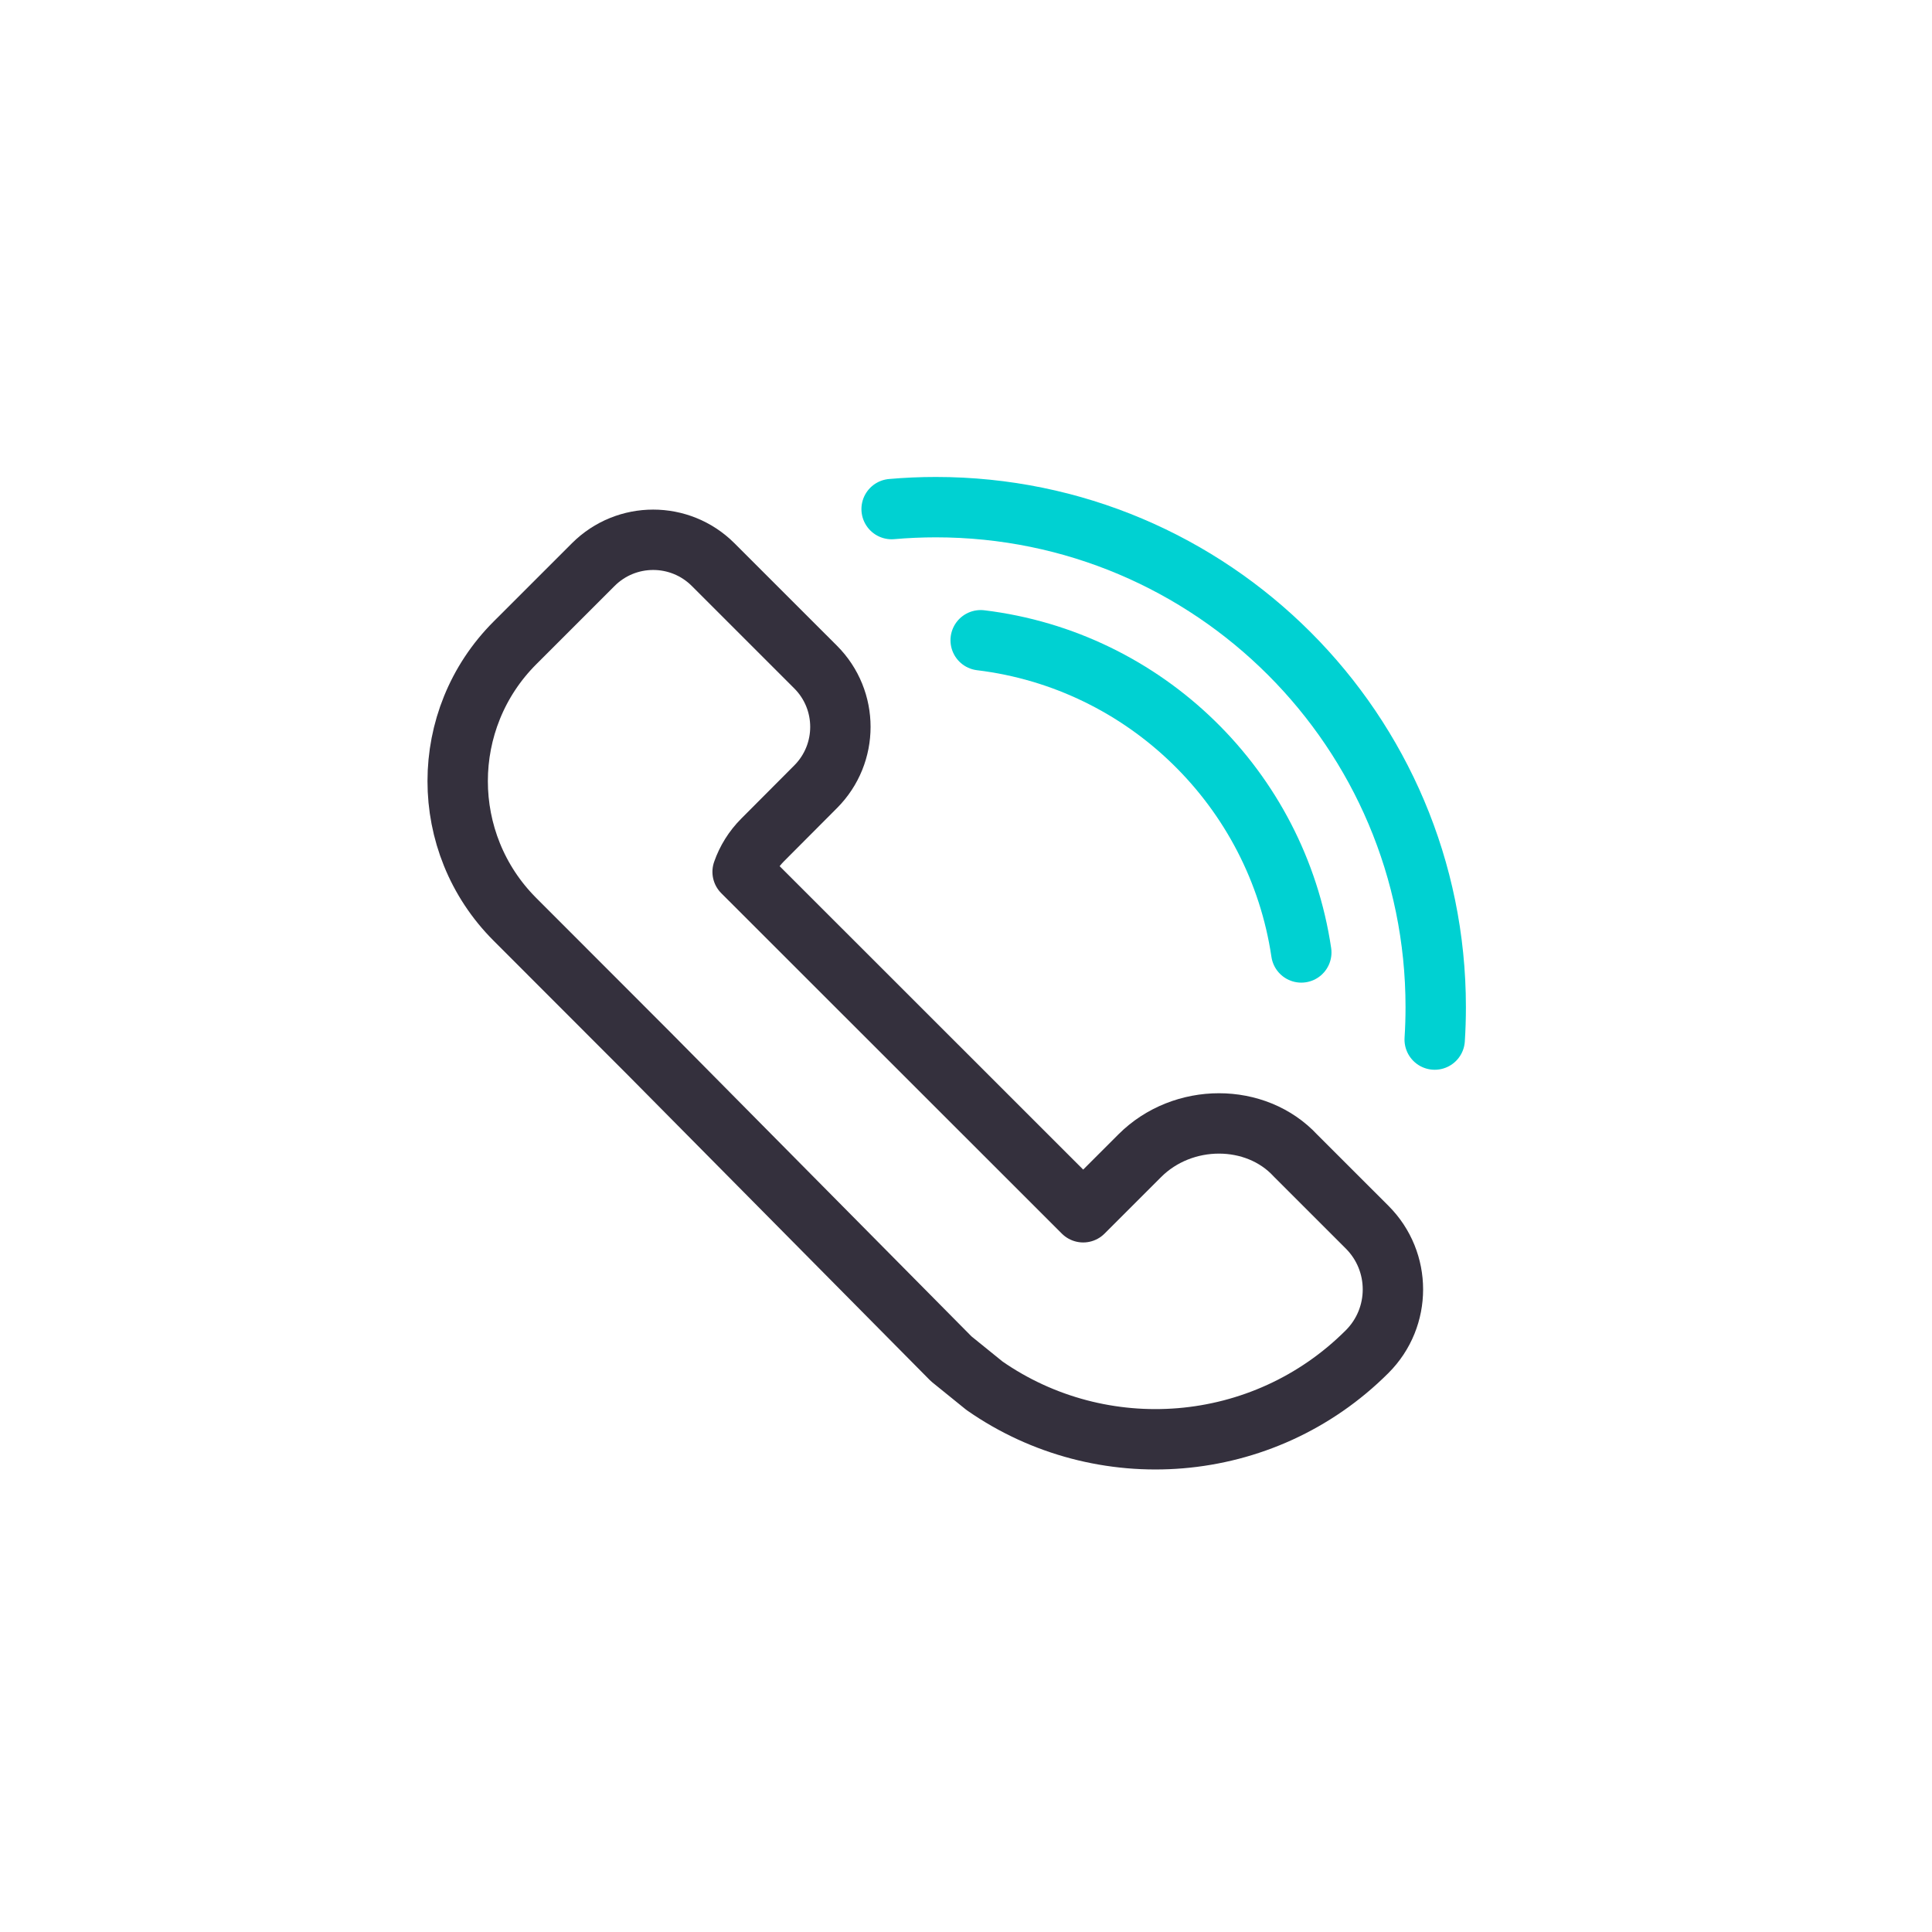 <svg height="64" viewBox="0 0 64 64" width="64" xmlns="http://www.w3.org/2000/svg"><g fill="none" fill-rule="evenodd" transform="translate(8 8)"><g stroke-width="2"><path d="m22.282 24.558 1.876-1.875c1.425-1.424 3.846-1.424 5.16 0l2.37 2.369c1.139 1.138 1.139 2.984.001 4.122-0.0 0-.001.001-.001.001-3.45 3.448-8.809 3.825-12.675 1.13l-1.102-.892-10.005-10.106-4.45-4.454c-2.528-2.53-2.526-6.629.003-9.157l2.594-2.593c1.096-1.096 2.873-1.096 3.97 0l3.394 3.393c1.095 1.094 1.096 2.868.003 3.965l-1.758 1.764c-.3.301-.525.663-.662 1.056z" stroke="#34303d" stroke-linejoin="round" transform="translate(5.6 7.6)"/><path d="m35.107 23.551c-.803-5.419-5.157-9.681-10.621-10.342" stroke="#00d1d2" stroke-linecap="round"/><path d="m39.526 26.437c.023-.356.034-.715.034-1.077 0-9.146-7.414-16.56-16.56-16.56-.493 0-.982.022-1.464.064" stroke="#00d1d2" stroke-linecap="round"/></g><path d="m0 0h48v48h-48z"/></g></svg>